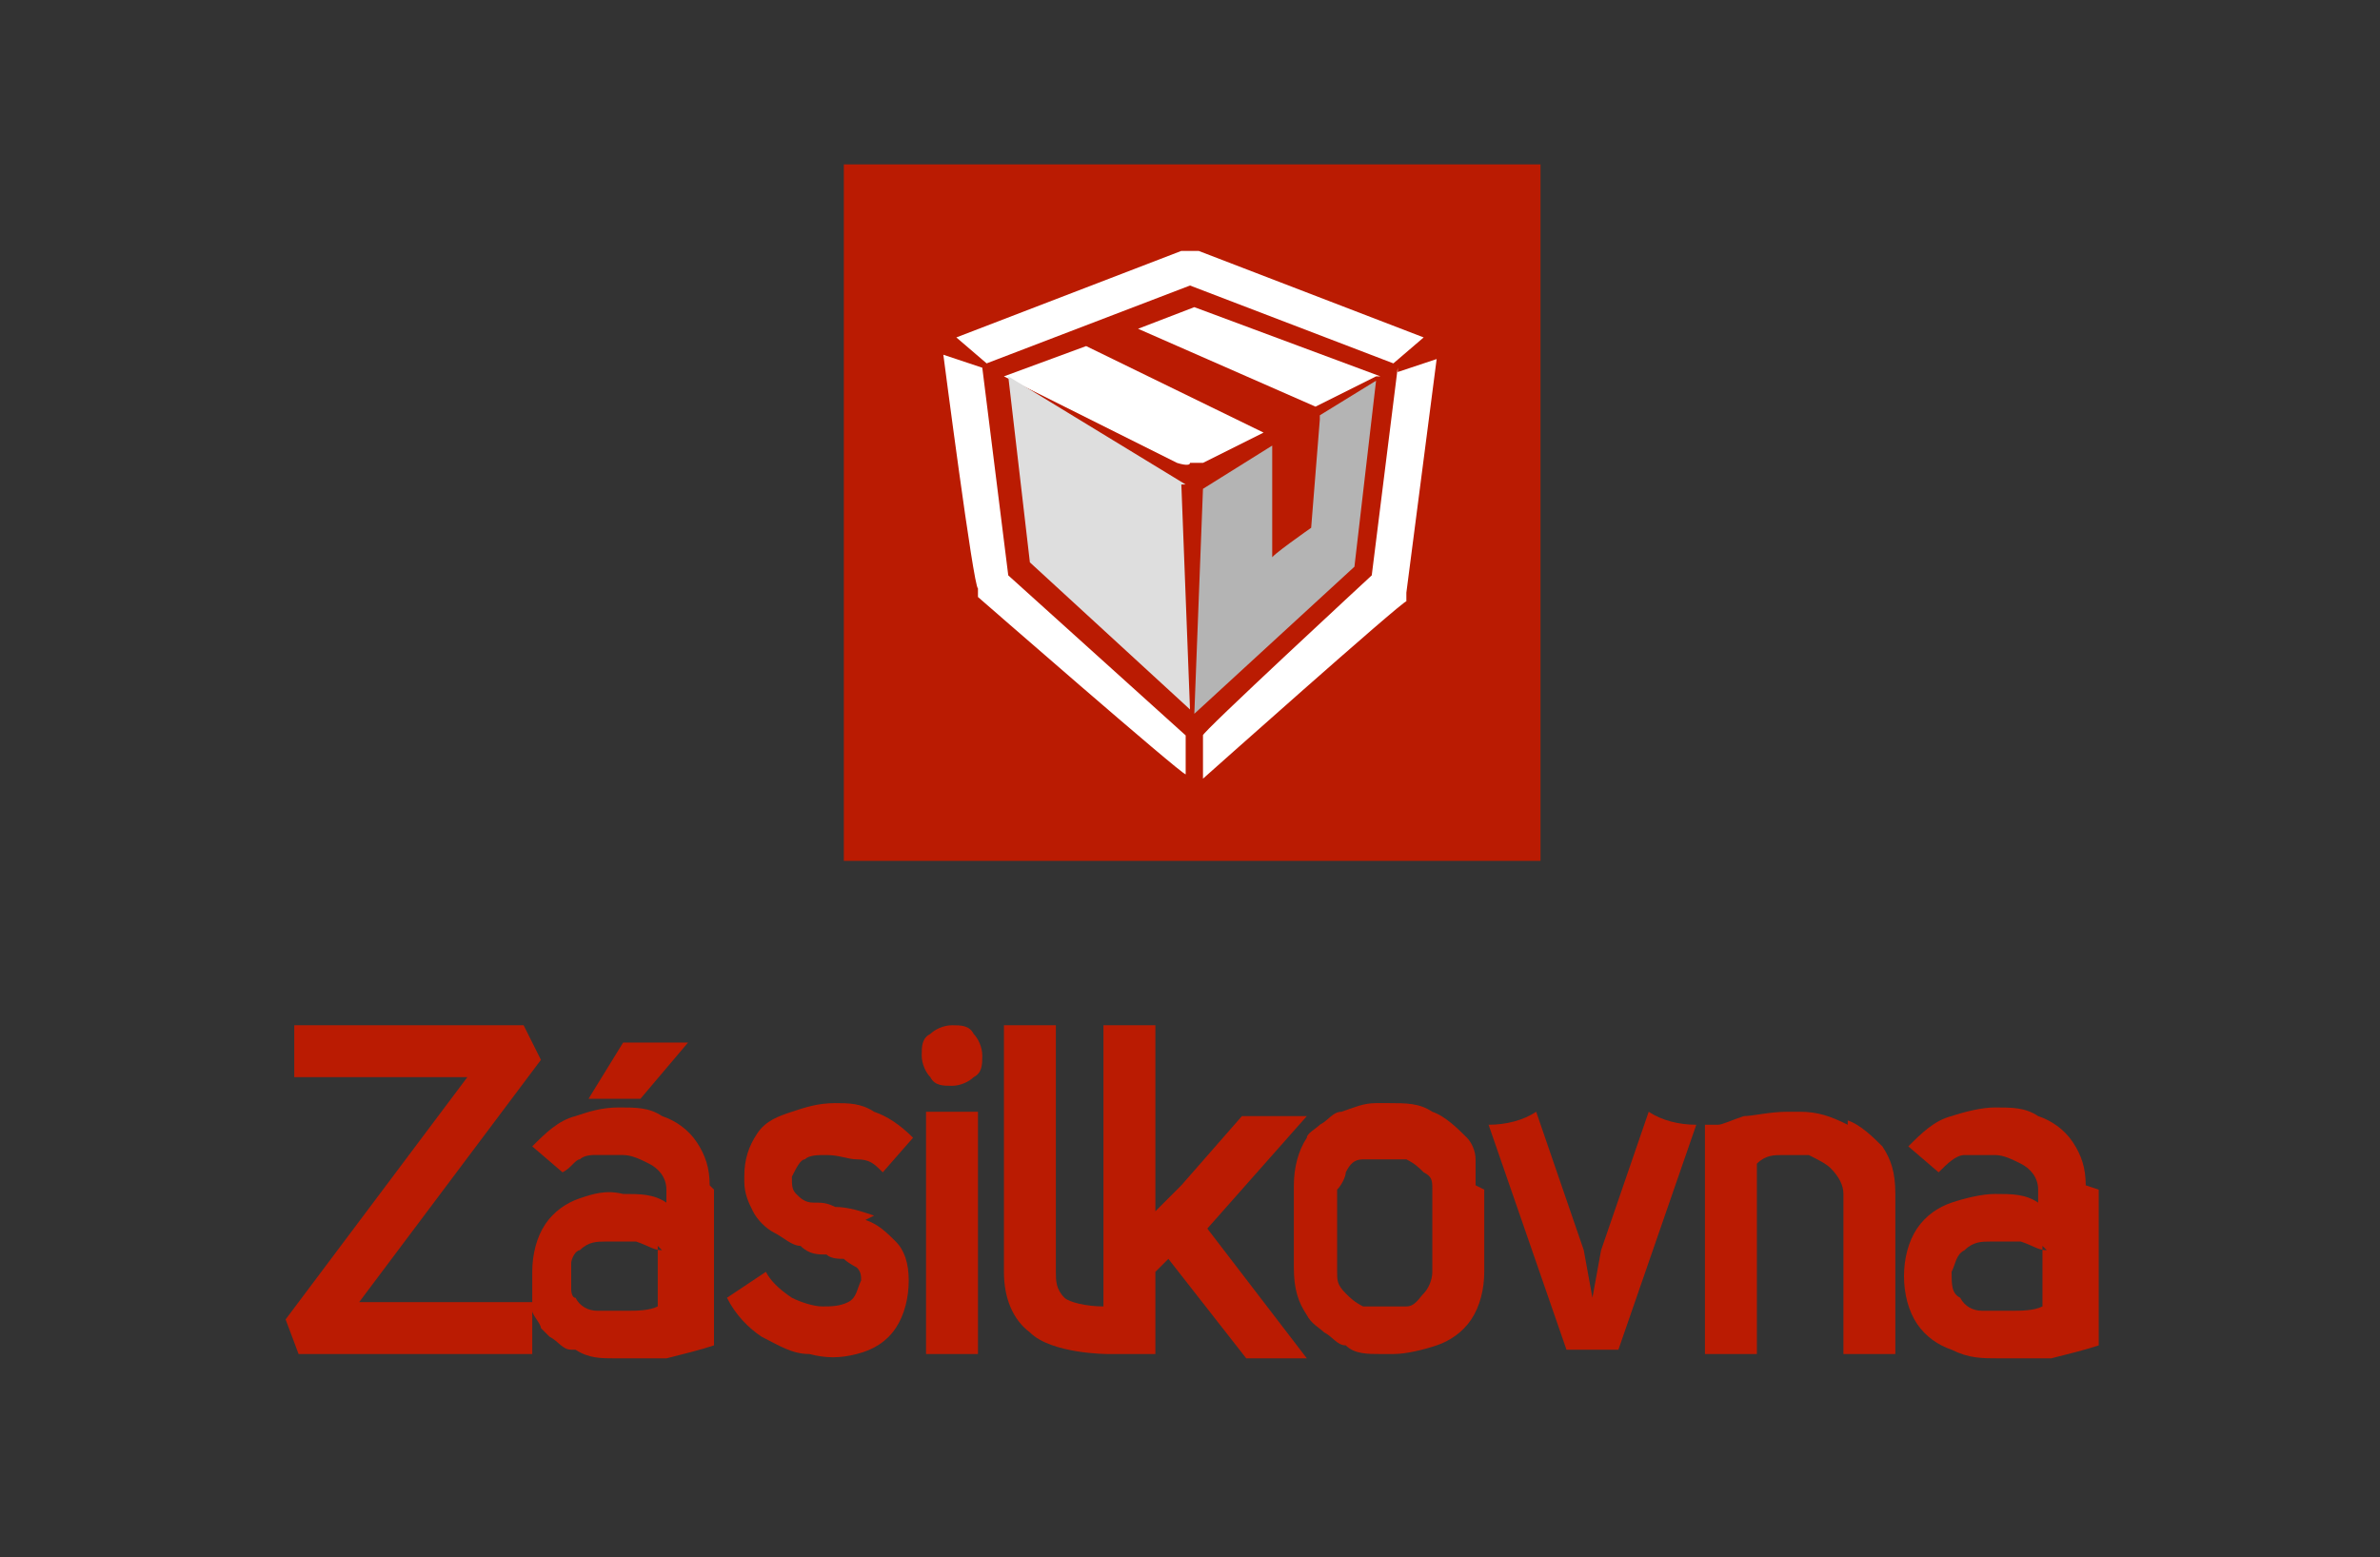 <?xml version="1.0" encoding="UTF-8"?>
<svg id="Vrstva_1" xmlns="http://www.w3.org/2000/svg" version="1.1" viewBox="0 0 55 36">
  <rect x="0" y="0" width="55" height="36" fill="#333333" stroke="none"/>
  <!-- Generator: Adobe Illustrator 29.1.0, SVG Export Plug-In . SVG Version: 2.1.0 Build 142)  -->
  <defs>
    <style>
      .st0 {
        fill: #fff;
      }

      .st1, .st2 {
        fill: #ba1b02;
      }

      .st3 {
        fill: #b4b4b4;
      }

      .st4 {
        fill: #dedede;
      }

      .st2 {
        fill-rule: evenodd;
      }
    </style>
  </defs>
  <g>
    <path class="st1" d="M22.5,23.9c.1.1.2.3.2.5,0,.2,0,.4-.2.5-.1.1-.3.2-.5.2-.2,0-.4,0-.5-.2-.1-.1-.2-.3-.2-.5,0-.2,0-.4.2-.5.1-.1.3-.2.5-.2.2,0,.4,0,.5.2Z"/>
    <path class="st1" d="M14.8,25.4h-1.2l.8-1.3h1.5l-1.1,1.3Z"/>
    <path class="st1" d="M42.7,25.9c.3.1.6.4.8.6.2.3.3.6.3,1.1v3.7h-1.2v-3.7c0-.2-.1-.4-.3-.6-.1-.1-.3-.2-.5-.3-.2,0-.4,0-.6,0-.2,0-.4,0-.6.2v4.4h-1.2v-5.3c.1,0,.2,0,.3,0,.1,0,.3-.1.6-.2.2,0,.6-.1,1-.1,0,0,0,0,0,0,0,0,.2,0,.3,0,.4,0,.7.1,1.1.3h0Z"/>
    <path class="st1" d="M39.2,26l-1.8,5.2h-1.2l-1.8-5.2c.4,0,.8-.1,1.1-.3l1.1,3.2.2,1.1h0l.2-1.1,1.1-3.2c.3.2.7.3,1.1.3h0Z"/>
    <path class="st1" d="M20,28.2c.3.1.5.3.7.5.2.2.3.5.3.9,0,.4-.1.8-.3,1.1-.2.3-.5.5-.9.6-.4.1-.7.1-1.1,0-.4,0-.7-.2-1.1-.4-.3-.2-.6-.5-.8-.9l.9-.6c.1.2.3.4.6.6.2.1.5.2.7.2.2,0,.4,0,.6-.1.2-.1.2-.3.3-.5,0-.1,0-.2-.1-.3,0,0-.2-.1-.3-.2-.1,0-.3,0-.4-.1-.2,0-.4,0-.6-.2-.2,0-.4-.2-.6-.3-.2-.1-.4-.3-.5-.5-.1-.2-.2-.4-.2-.7h0c0,0,0,0,0-.1,0-.4.1-.7.3-1,.2-.3.5-.4.8-.5.3-.1.6-.2,1-.2.3,0,.6,0,.9.2.3.1.6.3.9.6l-.7.8c-.2-.2-.3-.3-.6-.3-.2,0-.4-.1-.7-.1-.2,0-.4,0-.5.1-.1,0-.2.2-.3.4,0,.2,0,.3.1.4.1.1.2.2.4.2.2,0,.3,0,.5.1.3,0,.6.1.9.2h0Z"/>
    <path class="st1" d="M25.5,30.2v-6.5h1.2v4.3l.6-.6h0s1.4-1.6,1.4-1.6h1.5l-2.3,2.6,2.3,3h-1.4l-1.8-2.3-.3.3v1.9h-1.1s-1.3,0-1.8-.5c-.4-.3-.6-.8-.6-1.4v-5.7h1.2v5.7c0,.2,0,.4.2.6.1.1.5.2.9.2h0Z"/>
    <path class="st1" d="M22.6,31.3h-1.2v-5.6h1.2v5.6Z"/>
    <path class="st2" d="M48.5,27.5v3.6c-.3.1-.7.2-1.1.3-.4,0-.8,0-1.2,0-.4,0-.7,0-1.1-.2-.3-.1-.6-.3-.8-.6-.2-.3-.3-.7-.3-1.1,0-.4.1-.8.3-1.1.2-.3.5-.5.8-.6.3-.1.7-.2,1-.2.4,0,.7,0,1,.2v-.3c0-.3-.2-.5-.4-.6-.2-.1-.4-.2-.6-.2-.2,0-.5,0-.7,0-.2,0-.4.2-.6.4l-.7-.6c.3-.3.6-.6,1-.7.3-.1.7-.2,1-.2.4,0,.7,0,1,.2.3.1.6.3.8.6.2.3.3.6.3,1h0ZM47.3,28.9c-.2,0-.3-.1-.6-.2-.2,0-.4,0-.7,0-.2,0-.4,0-.6.2-.2.1-.2.3-.3.5,0,.3,0,.5.2.6.1.2.3.3.5.3.2,0,.4,0,.7,0,.2,0,.5,0,.7-.1v-1.4Z"/>
    <path class="st2" d="M34.3,27.5v1.9c0,.4-.1.8-.3,1.1-.2.3-.5.5-.8.6-.3.1-.7.2-1,.2,0,0-.2,0-.3,0-.3,0-.6,0-.8-.2-.2,0-.3-.2-.5-.3-.1-.1-.3-.2-.4-.4-.2-.3-.3-.6-.3-1.1v-1.9c0-.4.1-.8.3-1.1,0-.1.2-.2.3-.3.2-.1.3-.3.5-.3.3-.1.5-.2.8-.2,0,0,.2,0,.3,0,.4,0,.7,0,1,.2.3.1.6.4.8.6.1.1.2.3.2.5,0,.2,0,.4,0,.6h0ZM33.1,27.5c0-.2,0-.3-.2-.4-.1-.1-.2-.2-.4-.3-.1,0-.3,0-.5,0s-.2,0-.3,0c0,0-.2,0-.2,0-.2,0-.3.1-.4.3,0,.1-.1.3-.2.4v1.9c0,.2,0,.3.2.5.1.1.2.2.4.3,0,0,.2,0,.2,0,0,0,.2,0,.3,0,.2,0,.3,0,.5,0,.2,0,.3-.2.4-.3.1-.1.2-.3.2-.5v-1.9Z"/>
    <path class="st2" d="M16.5,27.5v3.6c-.3.1-.7.2-1.1.3-.4,0-.8,0-1.2,0-.3,0-.6,0-.9-.2,0,0,0,0-.1,0-.2,0-.3-.2-.5-.3,0,0-.1-.1-.2-.2,0-.1-.2-.3-.2-.4v1h-5.4l-.3-.8,4.2-5.6h-4v-1.2h5.3l.4.8-4.2,5.6h4c0-.2,0-.4,0-.7,0-.4.1-.8.3-1.1.2-.3.5-.5.8-.6,0,0,0,0,0,0,.3-.1.6-.2,1-.1.4,0,.7,0,1,.2v-.3c0-.3-.2-.5-.4-.6-.2-.1-.4-.2-.6-.2-.2,0-.5,0-.7,0,0,0-.2,0-.3.1-.1,0-.2.2-.4.3l-.7-.6c.3-.3.6-.6,1-.7,0,0,0,0,0,0,.3-.1.6-.2,1-.2.4,0,.7,0,1,.2.3.1.6.3.8.6.2.3.3.6.3,1h0ZM15.3,28.9c-.2,0-.3-.1-.6-.2-.2,0-.4,0-.7,0-.2,0-.4,0-.6.2-.1,0-.2.2-.2.3,0,0,0,.1,0,.2,0,.1,0,.3,0,.4,0,0,0,.2.1.2.1.2.3.3.5.3.2,0,.4,0,.7,0,.2,0,.5,0,.7-.1v-1.4Z"/>
  </g>
  <g>
    <path class="st1" d="M19.5,3.8h16.1v16.1h-16.1V3.8Z"/>
    <path class="st0" d="M27.8,10.7h-.3c0,.1-.3,0-.3,0l-4-2,1.9-.7,4.1,2-1.4.7ZM31.8,8.7l-1.4.7-4.1-1.8,1.3-.5,4.3,1.6Z"/>
    <path class="st0" d="M27.7,5.8l5.2,2-.7.6-4.7-1.8-4.7,1.8-.7-.6,5.2-2h.3ZM32.3,8.6l.9-.3-.7,5.4v.2c-.1,0-4.7,4.1-4.7,4.1v-1c-.1,0,3.9-3.7,3.9-3.7l.6-4.8ZM22.6,13.8v-.2c-.1,0-.8-5.4-.8-5.4l.9.3.6,4.8,4.1,3.7v.9c-.1,0-4.8-4.1-4.8-4.1Z"/>
    <path class="st3" d="M30.5,9.6l1.3-.8-.5,4.3-3.7,3.4.2-5.2,1.6-1v2.6c-.1,0,.9-.7.9-.7l.2-2.5Z"/>
    <path class="st4" d="M27.3,11.2l.2,5.2-3.7-3.4-.5-4.3,4.1,2.5Z"/>
  </g>
</svg>